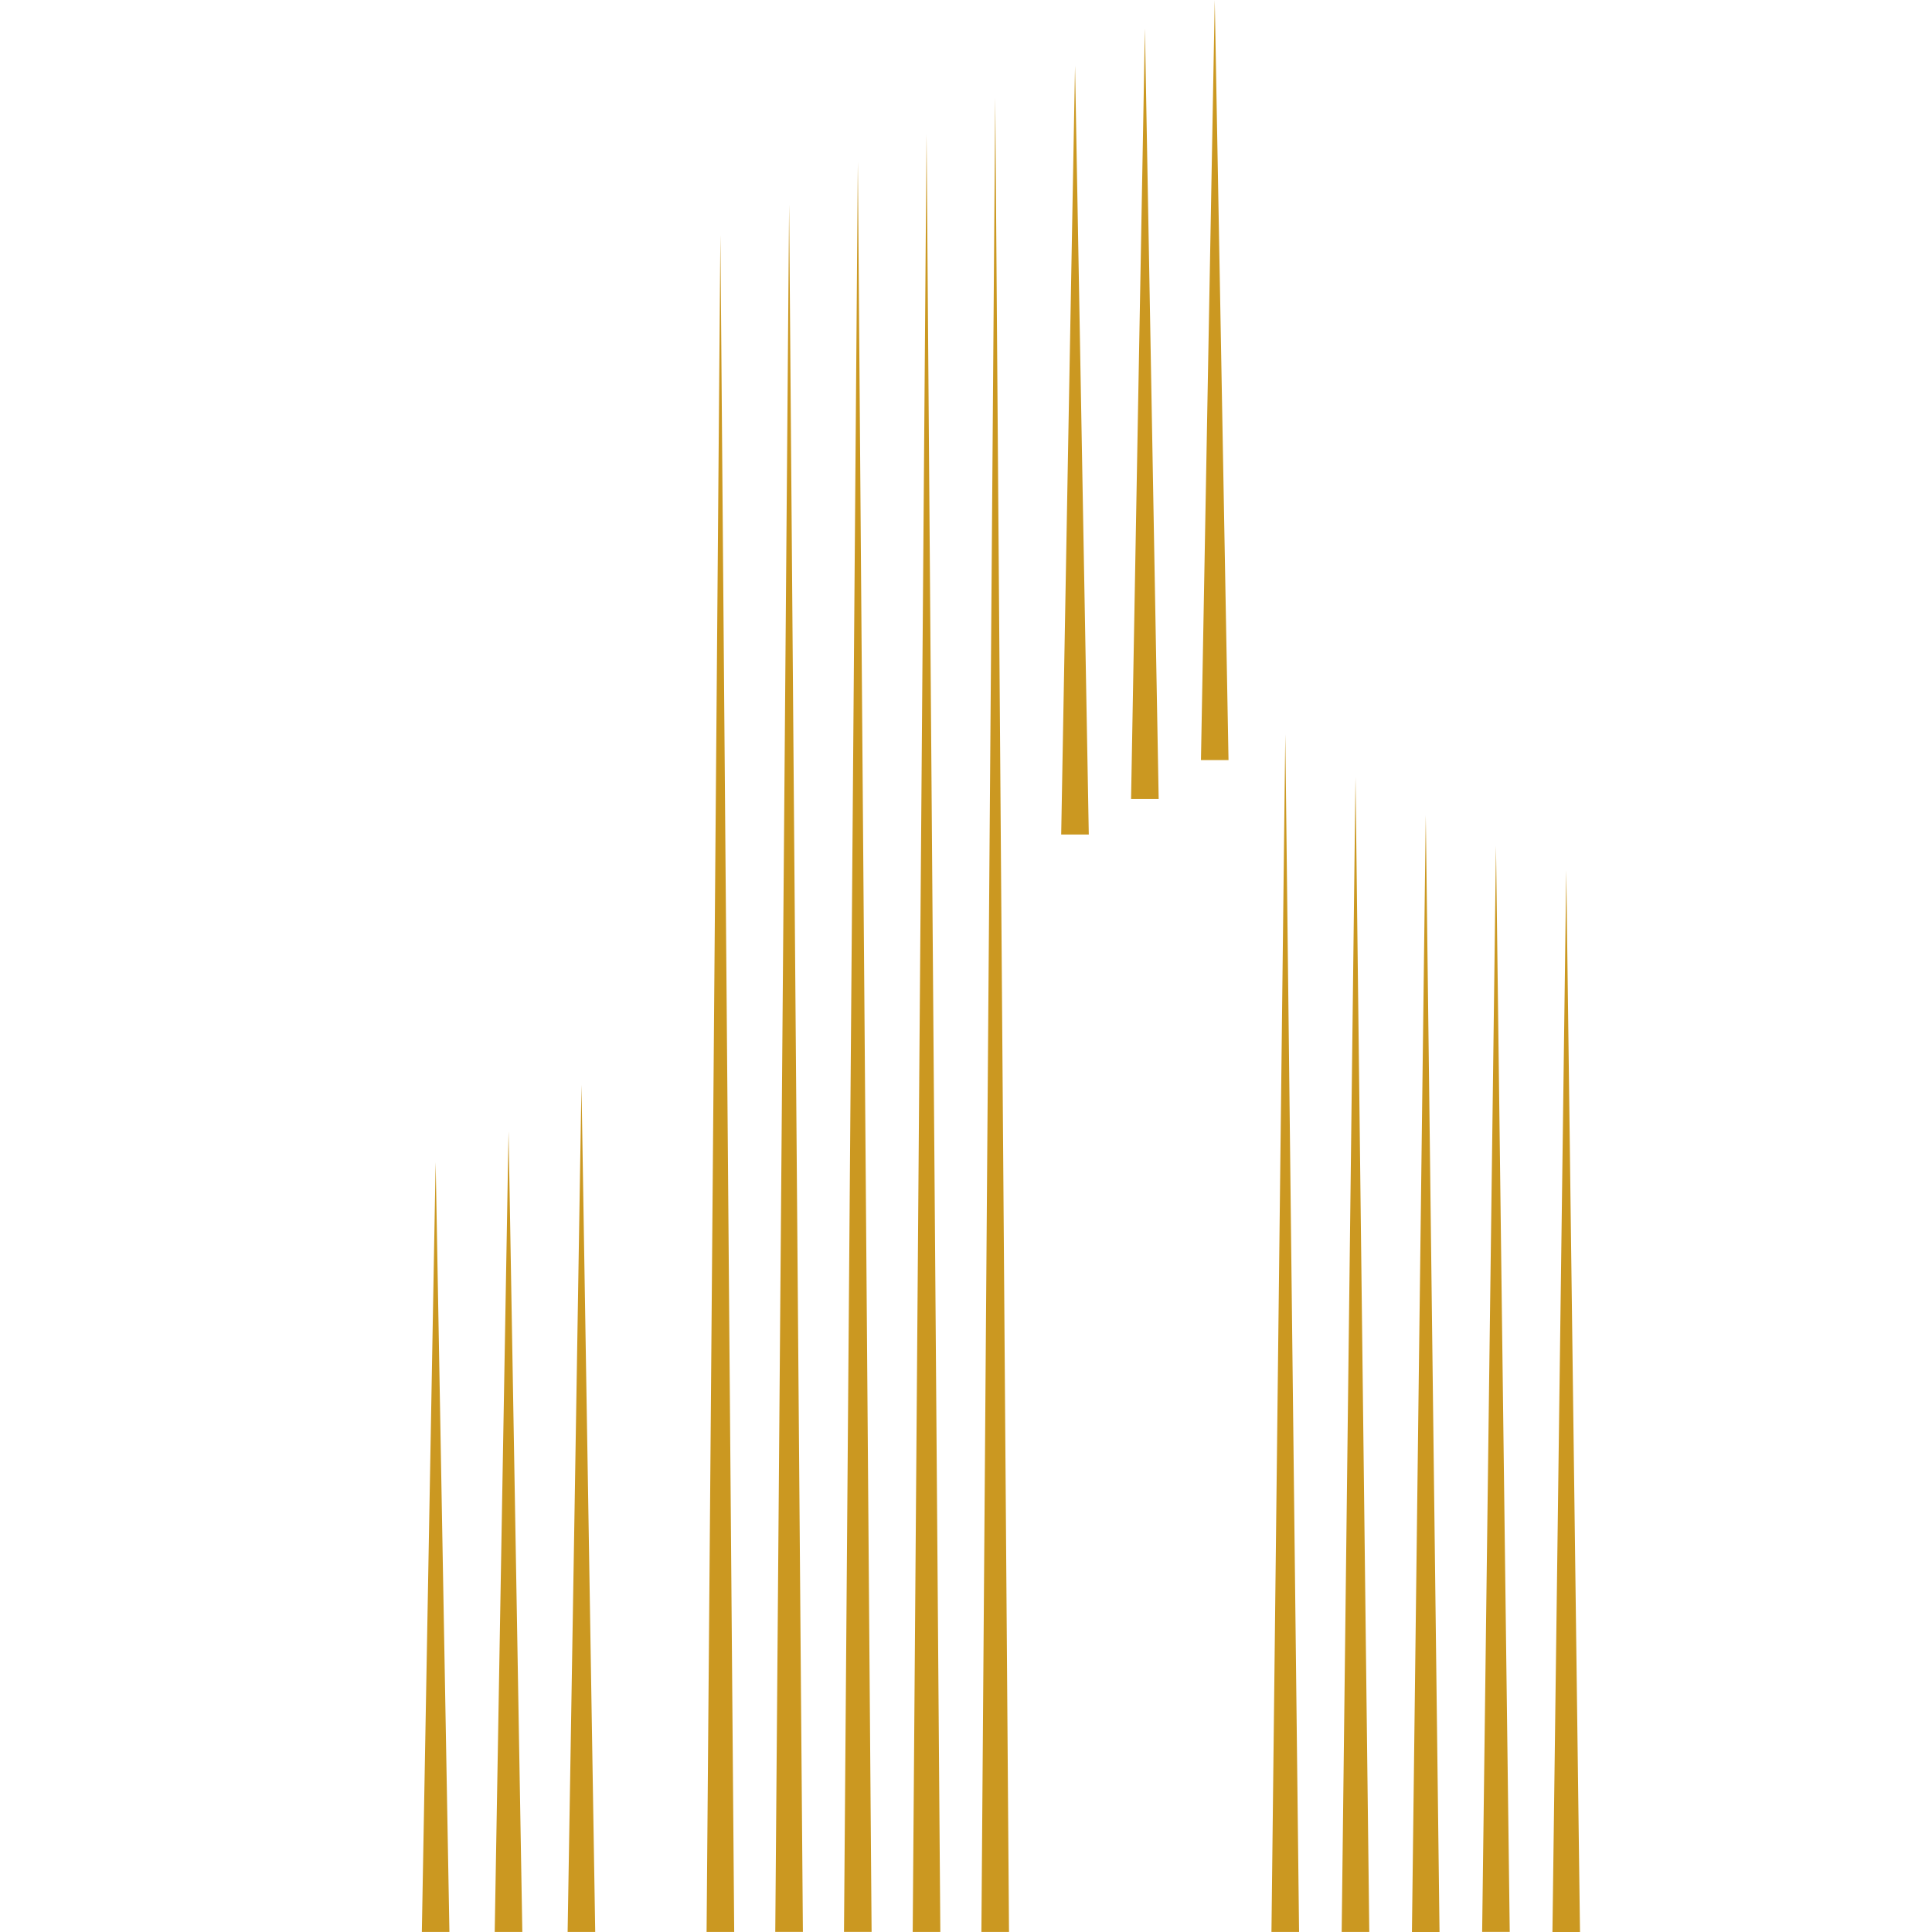 <svg xmlns="http://www.w3.org/2000/svg" xmlns:xlink="http://www.w3.org/1999/xlink" width="500" viewBox="0 0 375 375" height="500" preserveAspectRatio="xMidYMid meet"><defs><clipPath id="88848884bd"><path d="M 81.777 0 L 306.777 0 L 306.777 375 L 81.777 375 Z M 81.777 0 " clip-rule="nonzero"></path></clipPath></defs><rect x="-37.5" width="450" fill="#ffffff" y="-37.5" height="450" fill-opacity="1"></rect><rect x="-37.5" width="450" fill="#ffffff" y="-37.5" height="450" fill-opacity="1"></rect><g clip-path="url(#88848884bd)"><path fill="#cb9821" d="M 98.711 219.574 L 100.047 297.285 L 101.383 374.992 L 96.023 374.992 L 97.359 297.285 Z M 112.863 210.543 L 114.195 292.762 L 115.531 374.992 L 110.176 374.992 L 111.527 292.762 Z M 139.828 45.609 L 141.172 210.301 L 142.508 374.992 L 137.148 374.992 L 138.492 210.301 Z M 153.168 39.68 L 155.84 374.984 L 150.48 374.984 L 151.816 207.332 Z M 166.508 31.375 L 167.844 203.18 L 169.176 374.984 L 163.82 374.984 L 165.156 203.18 Z M 179.844 26.043 L 181.18 200.516 L 182.516 374.992 L 177.156 374.992 L 178.492 200.516 Z M 193.176 18.93 L 195.848 374.992 L 190.488 374.992 L 191.824 196.961 Z M 249.477 142.52 L 250.812 258.754 L 252.148 374.992 L 246.789 374.992 L 248.125 258.754 Z M 263.105 150.82 L 265.777 374.992 L 260.418 374.992 L 261.754 262.906 Z M 276.742 158.23 L 278.078 266.617 L 279.41 375 L 274.055 375 L 275.391 266.617 Z M 290.371 164.152 L 291.703 269.57 L 293.039 374.984 L 287.684 374.984 L 289.02 269.57 Z M 304.008 168.898 L 305.34 271.949 L 306.676 375 L 301.328 375 L 302.664 271.949 Z M 208.664 12.742 L 210 87.363 L 211.332 161.98 L 205.977 161.98 L 207.312 87.363 Z M 222.227 5.488 L 223.562 80.289 L 224.898 155.094 L 219.539 155.094 L 220.875 80.289 Z M 235.781 0 L 238.453 147.531 L 233.105 147.531 L 234.441 73.766 Z M 84.559 225.578 L 87.23 374.992 L 81.879 374.992 L 83.215 300.285 Z M 84.559 225.578 " fill-opacity="1" fill-rule="evenodd"></path></g></svg>